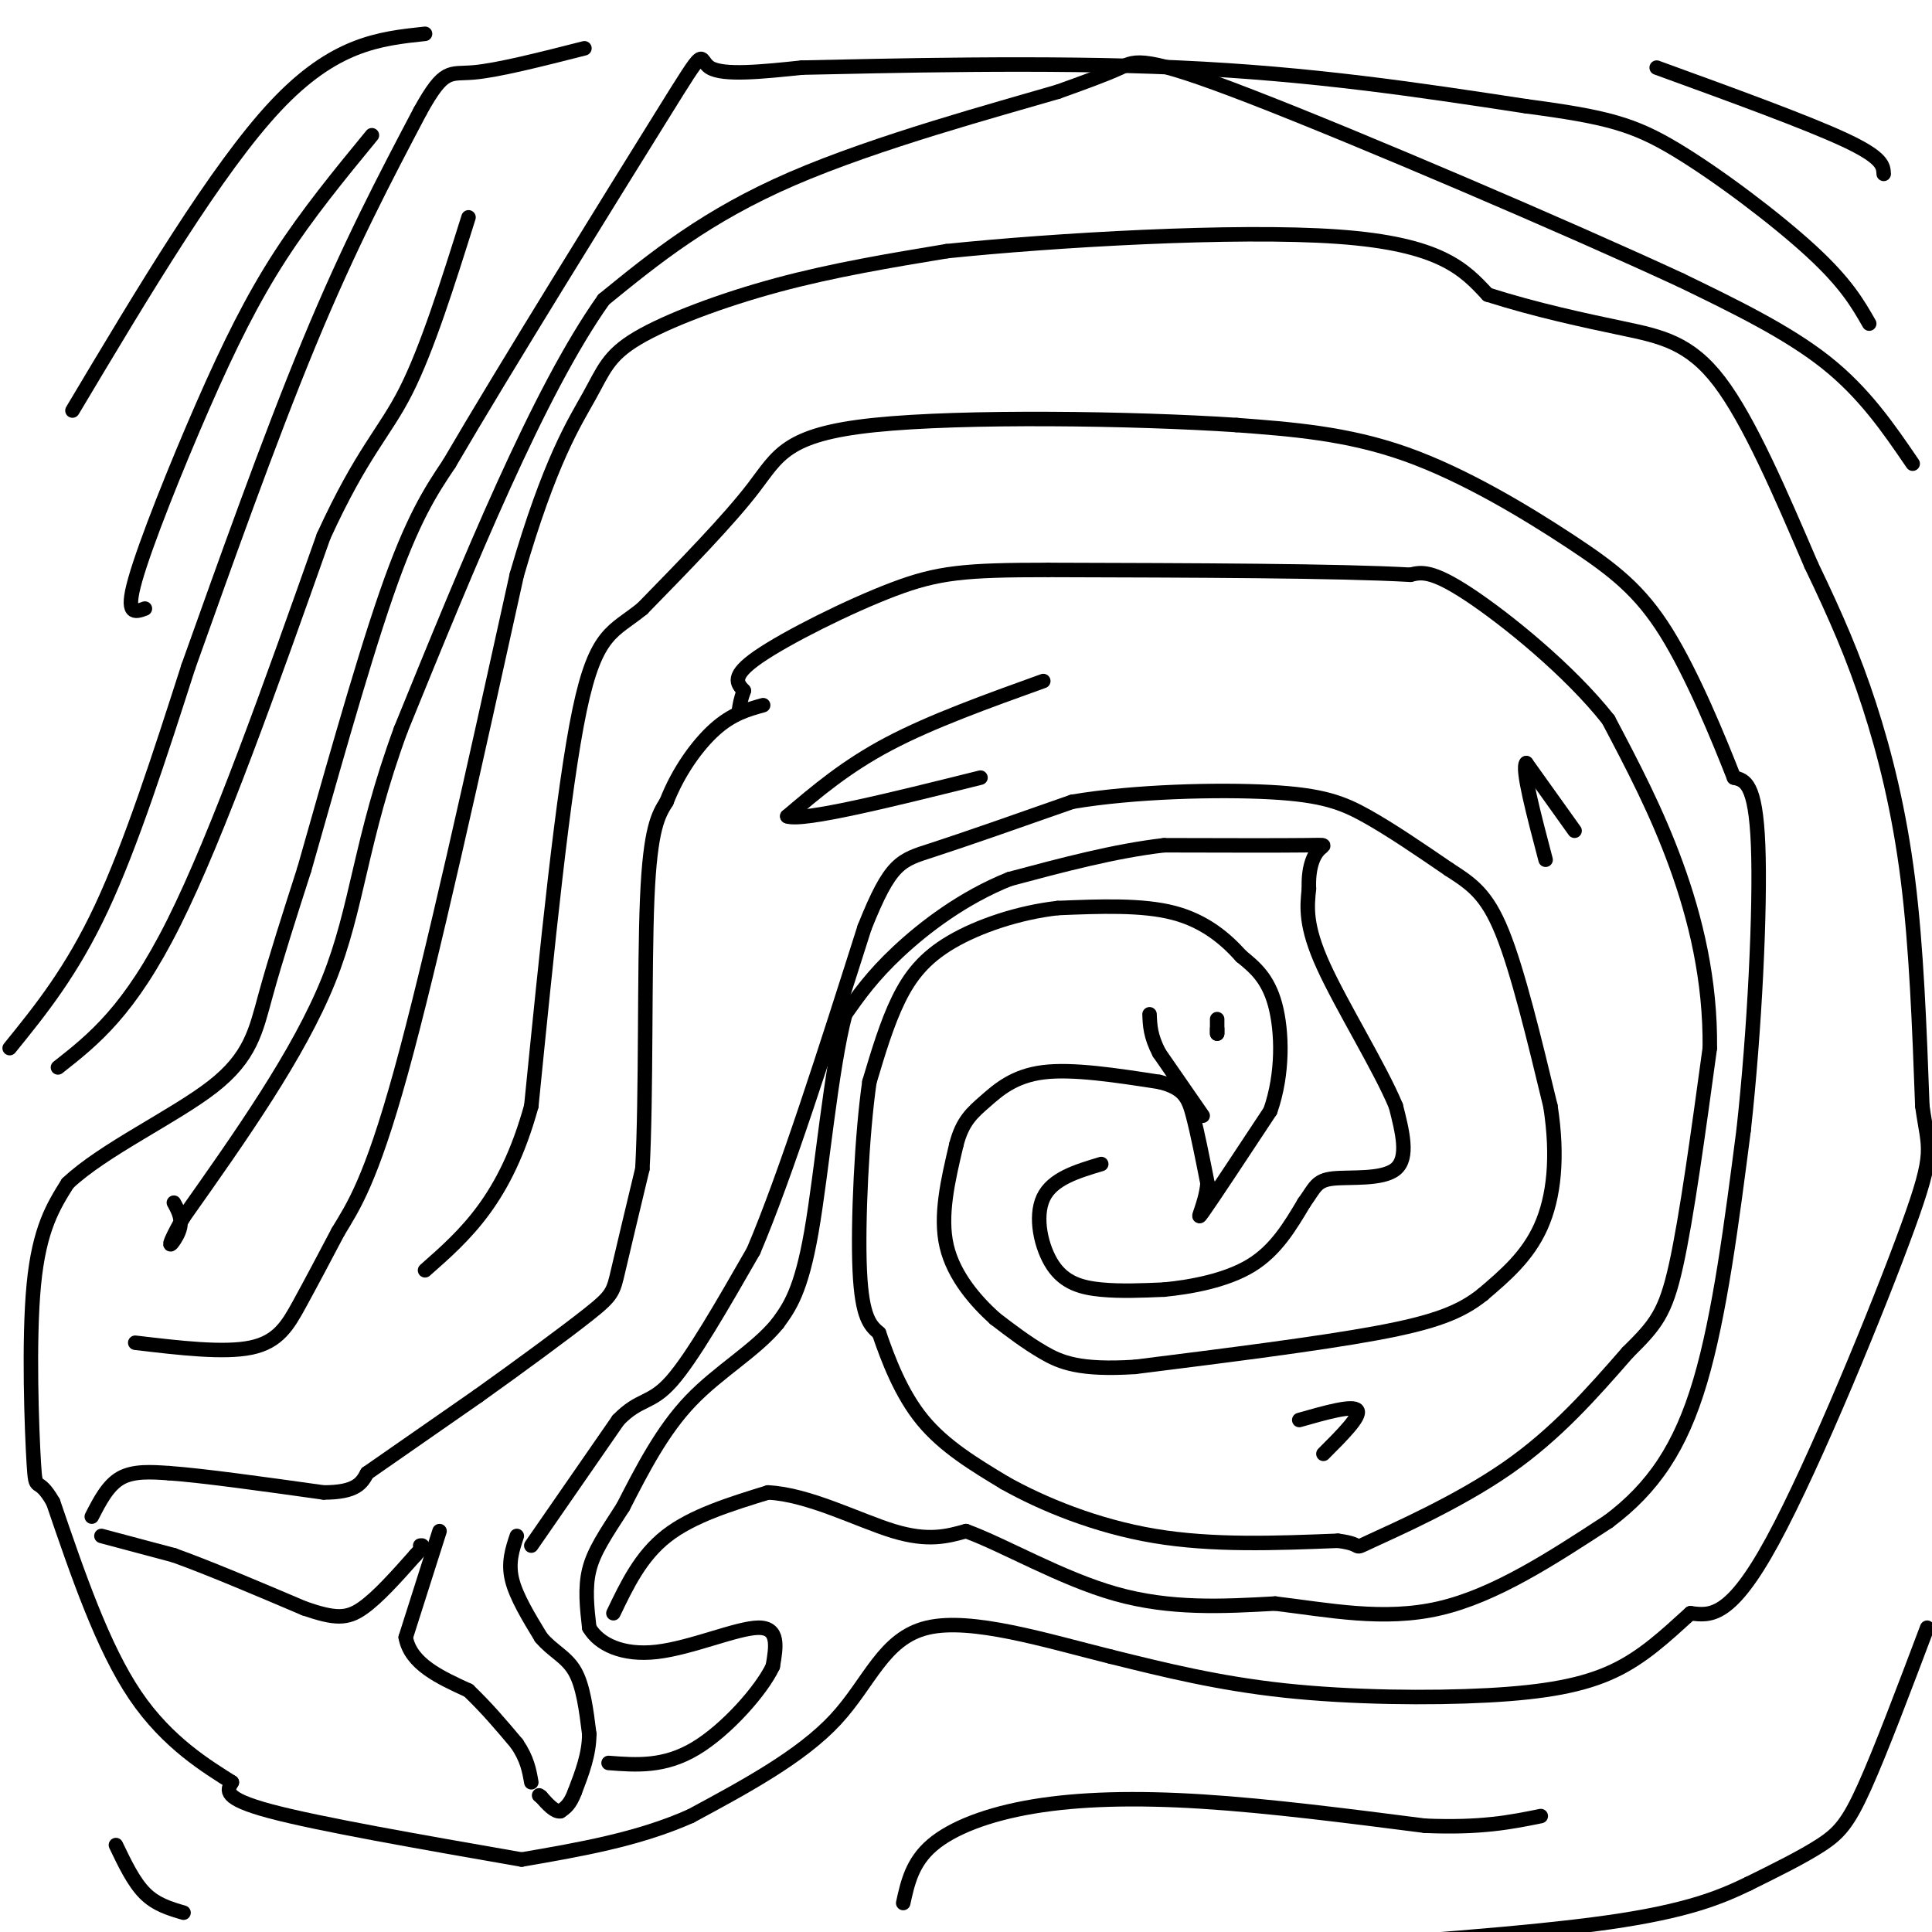 <svg viewBox='0 0 400 400' version='1.1' xmlns='http://www.w3.org/2000/svg' xmlns:xlink='http://www.w3.org/1999/xlink'><g fill='none' stroke='#000000' stroke-width='3' stroke-linecap='round' stroke-linejoin='round'><path d='M19,314c1.667,-3.250 3.333,-6.500 6,-8c2.667,-1.500 6.333,-1.250 10,-1'/><path d='M35,305c7.000,0.500 19.500,2.250 32,4'/><path d='M67,309c6.833,0.000 7.917,-2.000 9,-4'/><path d='M21,318c0.000,0.000 15.000,4.000 15,4'/><path d='M36,322c7.000,2.500 17.000,6.750 27,11'/><path d='M63,333c6.378,2.200 8.822,2.200 12,0c3.178,-2.200 7.089,-6.600 11,-11'/><path d='M86,322c2.000,-2.167 1.500,-2.083 1,-2'/><path d='M91,317c0.000,0.000 -7.000,22.000 -7,22'/><path d='M84,339c1.000,5.500 7.000,8.250 13,11'/><path d='M97,350c3.833,3.667 6.917,7.333 10,11'/><path d='M107,361c2.167,3.167 2.583,5.583 3,8'/><path d='M107,318c-0.917,2.750 -1.833,5.500 -1,9c0.833,3.500 3.417,7.750 6,12'/><path d='M112,339c2.356,2.844 5.244,3.956 7,7c1.756,3.044 2.378,8.022 3,13'/><path d='M122,359c0.000,4.167 -1.500,8.083 -3,12'/><path d='M119,371c-1.000,2.667 -2.000,3.333 -3,4'/><path d='M116,375c-1.167,0.167 -2.583,-1.417 -4,-3'/><path d='M112,372c-0.667,-0.500 -0.333,-0.250 0,0'/><path d='M76,305c0.000,0.000 23.000,-16.000 23,-16'/><path d='M99,289c8.464,-6.036 18.125,-13.125 23,-17c4.875,-3.875 4.964,-4.536 6,-9c1.036,-4.464 3.018,-12.732 5,-21'/><path d='M133,242c0.822,-14.822 0.378,-41.378 1,-56c0.622,-14.622 2.311,-17.311 4,-20'/><path d='M138,166c2.400,-6.222 6.400,-11.778 10,-15c3.600,-3.222 6.800,-4.111 10,-5'/><path d='M110,320c0.000,0.000 18.000,-26.000 18,-26'/><path d='M128,294c4.489,-4.622 6.711,-3.178 11,-8c4.289,-4.822 10.644,-15.911 17,-27'/><path d='M156,259c6.667,-15.667 14.833,-41.333 23,-67'/><path d='M179,192c5.400,-13.533 7.400,-13.867 14,-16c6.600,-2.133 17.800,-6.067 29,-10'/><path d='M222,166c12.774,-2.167 30.208,-2.583 41,-2c10.792,0.583 14.940,2.167 20,5c5.060,2.833 11.030,6.917 17,11'/><path d='M300,180c4.644,3.000 7.756,5.000 11,13c3.244,8.000 6.622,22.000 10,36'/><path d='M321,229c1.644,10.533 0.756,18.867 -2,25c-2.756,6.133 -7.378,10.067 -12,14'/><path d='M307,268c-4.533,3.644 -9.867,5.756 -22,8c-12.133,2.244 -31.067,4.622 -50,7'/><path d='M235,283c-11.556,0.733 -15.444,-0.933 -19,-3c-3.556,-2.067 -6.778,-4.533 -10,-7'/><path d='M206,273c-3.867,-3.489 -8.533,-8.711 -10,-15c-1.467,-6.289 0.267,-13.644 2,-21'/><path d='M198,237c1.238,-4.905 3.333,-6.667 6,-9c2.667,-2.333 5.905,-5.238 12,-6c6.095,-0.762 15.048,0.619 24,2'/><path d='M240,224c5.156,1.244 6.044,3.356 7,7c0.956,3.644 1.978,8.822 3,14'/><path d='M250,245c-0.378,4.444 -2.822,8.556 -1,6c1.822,-2.556 7.911,-11.778 14,-21'/><path d='M263,230c2.711,-7.711 2.489,-16.489 1,-22c-1.489,-5.511 -4.244,-7.756 -7,-10'/><path d='M257,198c-3.133,-3.511 -7.467,-7.289 -14,-9c-6.533,-1.711 -15.267,-1.356 -24,-1'/><path d='M219,188c-8.107,0.917 -16.375,3.708 -22,7c-5.625,3.292 -8.607,7.083 -11,12c-2.393,4.917 -4.196,10.958 -6,17'/><path d='M180,224c-1.556,10.733 -2.444,29.067 -2,39c0.444,9.933 2.222,11.467 4,13'/><path d='M182,276c1.867,5.444 4.533,12.556 9,18c4.467,5.444 10.733,9.222 17,13'/><path d='M208,307c7.844,4.422 18.956,8.978 31,11c12.044,2.022 25.022,1.511 38,1'/><path d='M277,319c6.095,0.762 2.333,2.167 7,0c4.667,-2.167 17.762,-7.905 28,-15c10.238,-7.095 17.619,-15.548 25,-24'/><path d='M337,280c5.800,-5.733 7.800,-8.067 10,-18c2.200,-9.933 4.600,-27.467 7,-45'/><path d='M354,217c0.156,-14.111 -2.956,-26.889 -7,-38c-4.044,-11.111 -9.022,-20.556 -14,-30'/><path d='M333,149c-8.089,-10.267 -21.311,-20.933 -29,-26c-7.689,-5.067 -9.844,-4.533 -12,-4'/><path d='M292,119c-14.500,-0.833 -44.750,-0.917 -75,-1'/><path d='M217,118c-17.214,0.000 -22.750,0.500 -32,4c-9.250,3.500 -22.214,10.000 -28,14c-5.786,4.000 -4.393,5.500 -3,7'/><path d='M154,143c-0.667,1.833 -0.833,2.917 -1,4'/><path d='M216,141c-11.583,4.167 -23.167,8.333 -32,13c-8.833,4.667 -14.917,9.833 -21,15'/><path d='M163,169c3.167,1.167 21.583,-3.417 40,-8'/><path d='M252,213c0.000,0.000 0.000,1.000 0,1'/><path d='M252,214c0.000,-0.333 0.000,-1.667 0,-3'/><path d='M249,231c0.000,0.000 -9.000,-13.000 -9,-13'/><path d='M240,218c-1.833,-3.500 -1.917,-5.750 -2,-8'/><path d='M326,172c0.000,0.000 -10.000,-14.000 -10,-14'/><path d='M316,158c-1.000,1.000 1.500,10.500 4,20'/><path d='M269,294c5.583,-1.583 11.167,-3.167 12,-2c0.833,1.167 -3.083,5.083 -7,9'/><path d='M28,278c9.200,1.089 18.400,2.178 24,1c5.600,-1.178 7.600,-4.622 10,-9c2.400,-4.378 5.200,-9.689 8,-15'/><path d='M70,255c3.067,-5.089 6.733,-10.311 13,-33c6.267,-22.689 15.133,-62.844 24,-103'/><path d='M107,119c6.855,-23.740 11.992,-31.590 15,-37c3.008,-5.410 3.887,-8.380 10,-12c6.113,-3.620 17.461,-7.892 29,-11c11.539,-3.108 23.270,-5.054 35,-7'/><path d='M196,52c22.067,-2.289 59.733,-4.511 81,-3c21.267,1.511 26.133,6.756 31,12'/><path d='M308,61c10.167,3.238 20.083,5.333 28,7c7.917,1.667 13.833,2.905 20,11c6.167,8.095 12.583,23.048 19,38'/><path d='M375,117c5.214,10.857 8.750,19.000 12,29c3.250,10.000 6.214,21.857 8,36c1.786,14.143 2.393,30.571 3,47'/><path d='M398,229c1.250,9.238 2.875,8.833 -3,25c-5.875,16.167 -19.250,48.905 -28,65c-8.750,16.095 -12.875,15.548 -17,15'/><path d='M350,334c-5.233,4.742 -9.815,9.096 -16,12c-6.185,2.904 -13.973,4.359 -26,5c-12.027,0.641 -28.293,0.469 -42,-1c-13.707,-1.469 -24.853,-4.234 -36,-7'/><path d='M230,343c-13.393,-3.333 -28.875,-8.167 -38,-6c-9.125,2.167 -11.893,11.333 -19,19c-7.107,7.667 -18.554,13.833 -30,20'/><path d='M143,376c-10.833,4.833 -22.917,6.917 -35,9'/><path d='M108,385c-21.000,-3.667 -42.000,-7.333 -52,-10c-10.000,-2.667 -9.000,-4.333 -8,-6'/><path d='M48,369c-4.933,-3.156 -13.267,-8.044 -20,-18c-6.733,-9.956 -11.867,-24.978 -17,-40'/><path d='M11,311c-3.452,-6.048 -3.583,-1.167 -4,-8c-0.417,-6.833 -1.119,-25.381 0,-37c1.119,-11.619 4.060,-16.310 7,-21'/><path d='M14,245c7.310,-6.952 22.083,-13.833 30,-20c7.917,-6.167 8.976,-11.619 11,-19c2.024,-7.381 5.012,-16.690 8,-26'/><path d='M63,180c4.444,-15.511 11.556,-41.289 17,-57c5.444,-15.711 9.222,-21.356 13,-27'/><path d='M93,96c11.595,-19.869 34.083,-56.042 44,-72c9.917,-15.958 7.262,-11.702 10,-10c2.738,1.702 10.869,0.851 19,0'/><path d='M166,14c17.089,-0.356 50.311,-1.244 78,0c27.689,1.244 49.844,4.622 72,8'/><path d='M316,22c16.631,2.202 22.208,3.708 31,9c8.792,5.292 20.798,14.369 28,21c7.202,6.631 9.601,10.815 12,15'/><path d='M399,337c-4.822,12.778 -9.644,25.556 -13,33c-3.356,7.444 -5.244,9.556 -9,12c-3.756,2.444 -9.378,5.222 -15,8'/><path d='M362,390c-5.711,2.756 -12.489,5.644 -29,8c-16.511,2.356 -42.756,4.178 -69,6'/><path d='M2,217c6.417,-7.917 12.833,-15.833 19,-29c6.167,-13.167 12.083,-31.583 18,-50'/><path d='M39,138c7.333,-20.533 16.667,-46.867 25,-67c8.333,-20.133 15.667,-34.067 23,-48'/><path d='M87,23c5.000,-9.022 6.000,-7.578 11,-8c5.000,-0.422 14.000,-2.711 23,-5'/><path d='M15,85c14.917,-25.000 29.833,-50.000 42,-63c12.167,-13.000 21.583,-14.000 31,-15'/><path d='M24,382c1.833,3.833 3.667,7.667 6,10c2.333,2.333 5.167,3.167 8,4'/><path d='M127,334c2.833,-5.917 5.667,-11.833 11,-16c5.333,-4.167 13.167,-6.583 21,-9'/><path d='M159,309c8.378,0.378 18.822,5.822 26,8c7.178,2.178 11.089,1.089 15,0'/><path d='M200,317c7.756,2.800 19.644,9.800 31,13c11.356,3.200 22.178,2.600 33,2'/><path d='M264,332c11.133,1.333 22.467,3.667 34,1c11.533,-2.667 23.267,-10.333 35,-18'/><path d='M333,315c9.267,-6.933 14.933,-15.267 19,-29c4.067,-13.733 6.533,-32.867 9,-52'/><path d='M361,234c2.289,-20.578 3.511,-46.022 3,-59c-0.511,-12.978 -2.756,-13.489 -5,-14'/><path d='M359,161c-3.163,-8.077 -8.569,-21.268 -14,-30c-5.431,-8.732 -10.885,-13.005 -20,-19c-9.115,-5.995 -21.890,-13.713 -34,-18c-12.110,-4.287 -23.555,-5.144 -35,-6'/><path d='M256,88c-21.167,-1.405 -56.583,-1.917 -75,0c-18.417,1.917 -19.833,6.262 -25,13c-5.167,6.738 -14.083,15.869 -23,25'/><path d='M133,126c-6.022,4.911 -9.578,4.689 -13,21c-3.422,16.311 -6.711,49.156 -10,82'/><path d='M110,229c-5.333,19.333 -13.667,26.667 -22,34'/><path d='M228,241c-5.077,1.524 -10.155,3.048 -12,7c-1.845,3.952 -0.458,10.333 2,14c2.458,3.667 5.988,4.619 10,5c4.012,0.381 8.506,0.190 13,0'/><path d='M241,267c5.533,-0.533 12.867,-1.867 18,-5c5.133,-3.133 8.067,-8.067 11,-13'/><path d='M270,249c2.286,-3.179 2.500,-4.625 6,-5c3.500,-0.375 10.286,0.321 13,-2c2.714,-2.321 1.357,-7.661 0,-13'/><path d='M289,229c-3.200,-7.756 -11.200,-20.644 -15,-29c-3.800,-8.356 -3.400,-12.178 -3,-16'/><path d='M271,184c-0.179,-4.226 0.875,-6.792 2,-8c1.125,-1.208 2.321,-1.060 -3,-1c-5.321,0.060 -17.161,0.030 -29,0'/><path d='M241,175c-10.167,1.167 -21.083,4.083 -32,7'/><path d='M209,182c-9.600,3.844 -17.600,9.956 -23,15c-5.400,5.044 -8.200,9.022 -11,13'/><path d='M175,210c-2.956,11.178 -4.844,32.622 -7,45c-2.156,12.378 -4.578,15.689 -7,19'/><path d='M161,274c-4.467,5.533 -12.133,9.867 -18,16c-5.867,6.133 -9.933,14.067 -14,22'/><path d='M129,312c-3.733,5.778 -6.067,9.222 -7,13c-0.933,3.778 -0.467,7.889 0,12'/><path d='M122,337c1.952,3.381 6.833,5.833 14,5c7.167,-0.833 16.619,-4.952 21,-5c4.381,-0.048 3.690,3.976 3,8'/><path d='M160,345c-2.289,4.889 -9.511,13.111 -16,17c-6.489,3.889 -12.244,3.444 -18,3'/><path d='M396,96c-5.000,-7.333 -10.000,-14.667 -18,-21c-8.000,-6.333 -19.000,-11.667 -30,-17'/><path d='M348,58c-23.321,-10.810 -66.625,-29.333 -89,-38c-22.375,-8.667 -23.821,-7.476 -27,-6c-3.179,1.476 -8.089,3.238 -13,5'/><path d='M219,19c-12.511,3.667 -37.289,10.333 -55,18c-17.711,7.667 -28.356,16.333 -39,25'/><path d='M125,62c-13.500,19.000 -27.750,54.000 -42,89'/><path d='M83,151c-8.533,23.222 -8.867,36.778 -15,52c-6.133,15.222 -18.067,32.111 -30,49'/><path d='M38,252c-4.844,8.556 -1.956,5.444 -1,3c0.956,-2.444 -0.022,-4.222 -1,-6'/><path d='M12,221c7.417,-5.833 14.833,-11.667 24,-30c9.167,-18.333 20.083,-49.167 31,-80'/><path d='M67,111c8.022,-17.511 12.578,-21.289 17,-30c4.422,-8.711 8.711,-22.356 13,-36'/><path d='M77,28c-6.649,8.095 -13.298,16.190 -19,25c-5.702,8.810 -10.458,18.333 -16,31c-5.542,12.667 -11.869,28.476 -14,36c-2.131,7.524 -0.065,6.762 2,6'/><path d='M343,14c15.583,5.667 31.167,11.333 39,15c7.833,3.667 7.917,5.333 8,7'/><path d='M187,394c0.929,-4.226 1.857,-8.452 6,-12c4.143,-3.548 11.500,-6.417 21,-8c9.500,-1.583 21.143,-1.881 35,-1c13.857,0.881 29.929,2.940 46,5'/><path d='M295,378c11.667,0.500 17.833,-0.750 24,-2'/></g>
</svg>